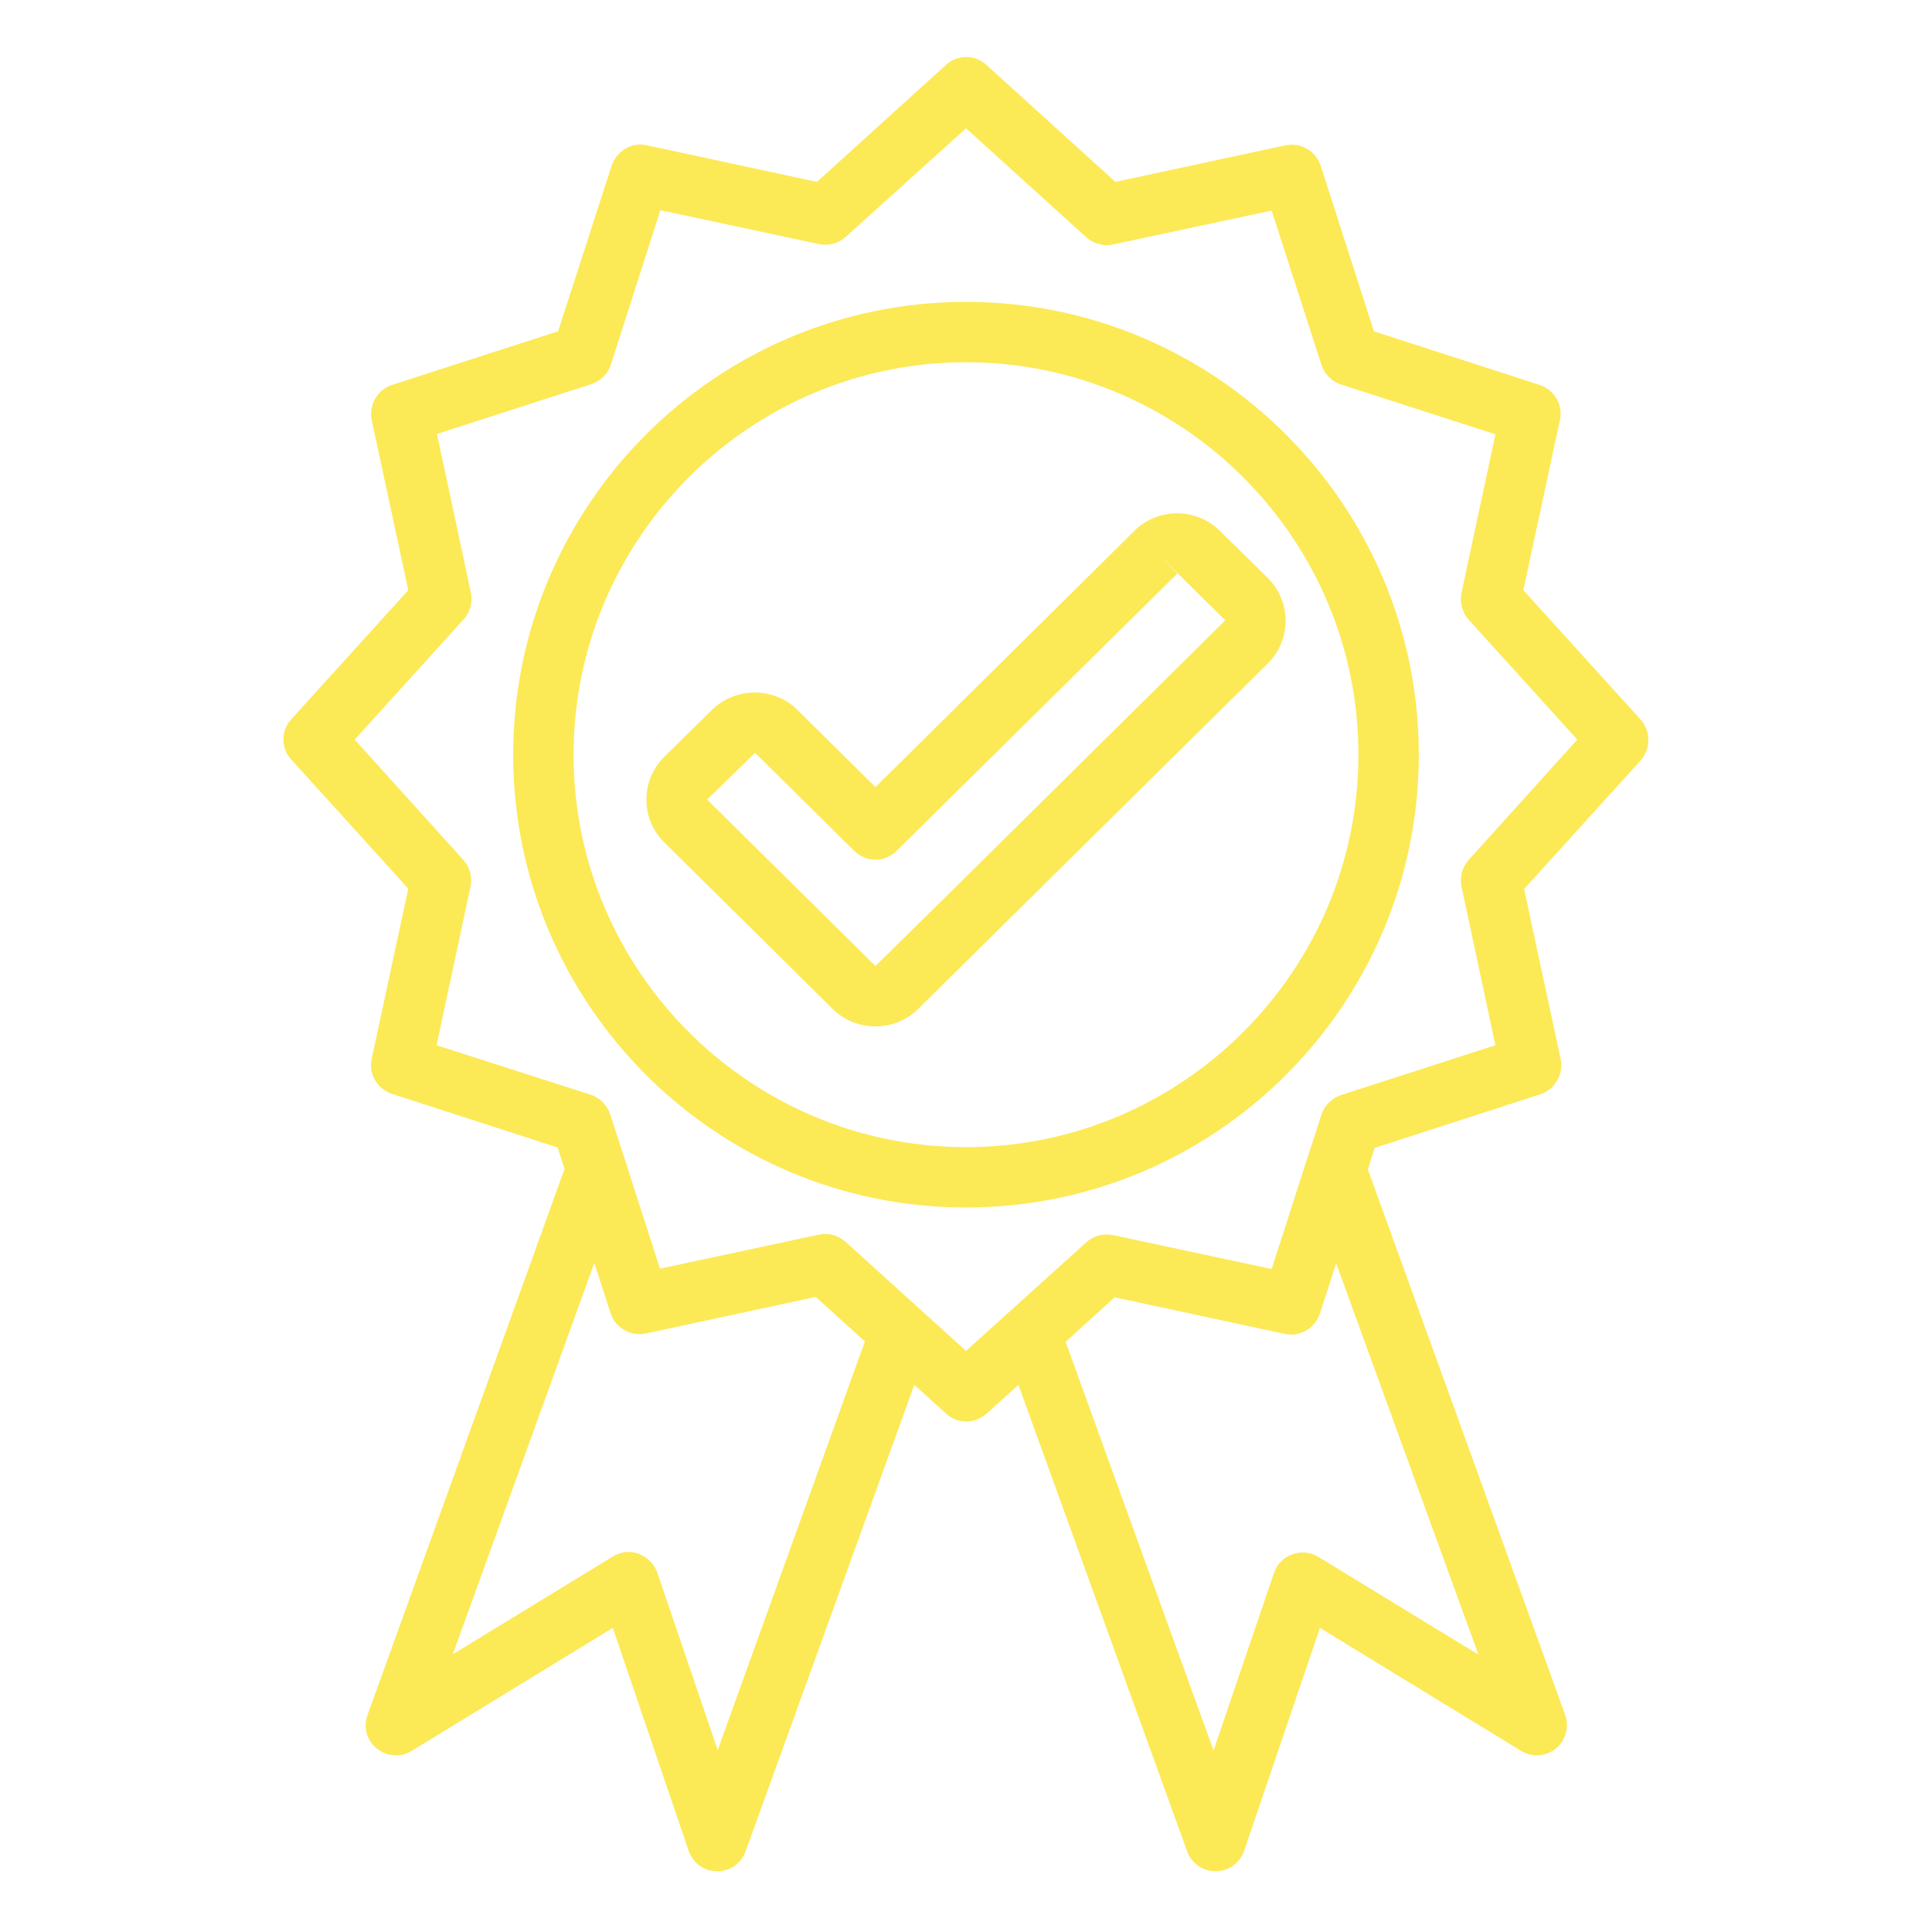 <?xml version="1.0" encoding="UTF-8"?> <svg xmlns:xlink="http://www.w3.org/1999/xlink" xmlns="http://www.w3.org/2000/svg" width="512px" height="512px" viewBox="0 0 512 512"> <defs> <path d="M0 0L512 0L512 512L0 512L0 0Z" id="path_1"></path> <clipPath id="mask_1"> <use xlink:href="#path_1"></use> </clipPath> </defs> <g id="2840799461637732464"> <path d="M0 0L512 0L512 512L0 512L0 0Z" id="Background" fill="#FFFFFF" fill-opacity="0" fill-rule="evenodd" stroke="none"></path> <g clip-path="url(#mask_1)"> <path d="M434.7 190.6L403.7 156.4L413.4 111.3C414.3 107.3 411.9 103.3 408 102L364.1 87.8L350 43.9C348.7 40 344.7 37.7 340.7 38.5L295.6 48.2L261.4 17.2C258.4 14.4 253.7 14.4 250.7 17.2L216.5 48.2L171.4 38.5C167.4 37.6 163.4 40 162.1 43.9L147.9 87.8L103.9 102C100 103.3 97.7 107.3 98.5 111.3L108.2 156.4L77.2 190.6C74.4 193.6 74.4 198.3 77.2 201.3L108.2 235.5L98.5 280.6C97.6 284.6 100 288.6 103.9 289.9L147.8 304.1L149.6 309.8L97.4 454.5C96.2 457.7 97.2 461.3 99.9 463.4C102.5 465.5 106.2 465.8 109.1 464L162.4 431.4L182.5 490.5C183.6 493.7 186.6 495.9 190 495.9L190.1 495.9C193.5 495.9 196.5 493.8 197.6 490.6L242.3 367L250.7 374.6C252.2 376 254.1 376.7 256.1 376.7C258.1 376.7 259.9 376 261.5 374.6L269.9 367L314.6 490.6C315.7 493.8 318.8 495.9 322.1 495.9L322.2 495.9C325.6 495.9 328.6 493.7 329.7 490.5L349.8 431.4L403.1 464C406 465.8 409.7 465.5 412.3 463.4C414.9 461.3 415.9 457.7 414.8 454.5L362.5 309.9L364.3 304.2L408.2 290C412.1 288.7 414.4 284.7 413.6 280.7L403.9 235.6L434.9 201.4C437.5 198.3 437.5 193.7 434.7 190.6L434.7 190.6ZM190.2 463.8L174.2 416.8C173.4 414.5 171.6 412.7 169.3 411.8C167 410.9 164.5 411.2 162.4 412.5L120 438.4L157.5 334.7L161.8 348C163.1 351.9 167.1 354.2 171.1 353.4L216.2 343.7L229.2 355.5L190.2 463.8L190.2 463.8ZM391.8 438.5L349.4 412.6C347.3 411.3 344.8 411.1 342.5 411.9C340.2 412.7 338.4 414.5 337.6 416.9L321.6 463.9L282.4 355.6L295.4 343.8L340.5 353.5C344.5 354.4 348.5 352 349.8 348.1L354.1 334.8L391.8 438.5L391.8 438.5ZM389.2 227.9C387.5 229.8 386.8 232.4 387.3 234.9L396.3 277L355.4 290.2C353 291 351 292.9 350.2 295.4L346.3 307.4L337 336.3L294.9 327.3C292.4 326.8 289.8 327.5 287.9 329.2L256 358L224.1 329.1C222.6 327.8 220.7 327 218.7 327C218.1 327 217.6 327.1 217 327.2L174.9 336.2L165.6 307.3L161.7 295.3C160.9 292.9 159 290.9 156.5 290.1L115.7 277L124.7 234.9C125.2 232.4 124.5 229.8 122.8 227.9L94 196L122.9 164.1C124.6 162.2 125.3 159.6 124.8 157.1L115.8 115L156.7 101.8C159.1 101 161.1 99.1 161.9 96.6L175 55.7L217.1 64.7C219.6 65.2 222.2 64.5 224.1 62.8L256 34L287.9 62.9C289.8 64.6 292.4 65.3 294.9 64.8L337 55.8L350.2 96.7C351 99.1 352.9 101.1 355.4 101.9L396.3 115.1L387.3 157.2C386.8 159.7 387.5 162.3 389.2 164.2L418 196L389.2 227.9L389.2 227.9Z" id="Shape" fill="#FCE956" fill-rule="evenodd" stroke="none"></path> <path d="M256 80C189.8 80 136 133.8 136 200C136 266.2 189.8 320 256 320C322.2 320 376 266.2 376 200C376 133.8 322.2 80 256 80L256 80ZM256 304C198.7 304 152 257.3 152 200C152 142.7 198.7 96 256 96C313.3 96 360 142.7 360 200C360 257.3 313.3 304 256 304L256 304Z" id="Shape" fill="#FCE956" fill-rule="evenodd" stroke="none"></path> <path d="M300.7 140.6L232 208.6L211.3 188.1C205.1 182 195 182 188.7 188.1L176 200.6C173 203.6 171.3 207.6 171.3 211.9C171.3 216.2 173 220.2 176 223.2L220.7 267.4C223.8 270.5 227.9 272 232 272C236.1 272 240.2 270.5 243.3 267.4L336 175.8C339 172.8 340.7 168.8 340.7 164.5C340.7 160.2 339 156.2 336 153.2L323.3 140.7C317.1 134.5 306.9 134.5 300.7 140.6L300.7 140.6ZM250.4 237.9L232 256L187.4 211.9L200.1 199.5L226.4 225.5C229.5 228.6 234.5 228.6 237.6 225.5L312 152L306.4 146.3L324.7 164.4L250.4 237.9L250.4 237.9Z" id="Shape" fill="#FCE956" fill-rule="evenodd" stroke="none"></path> </g> </g> </svg> 